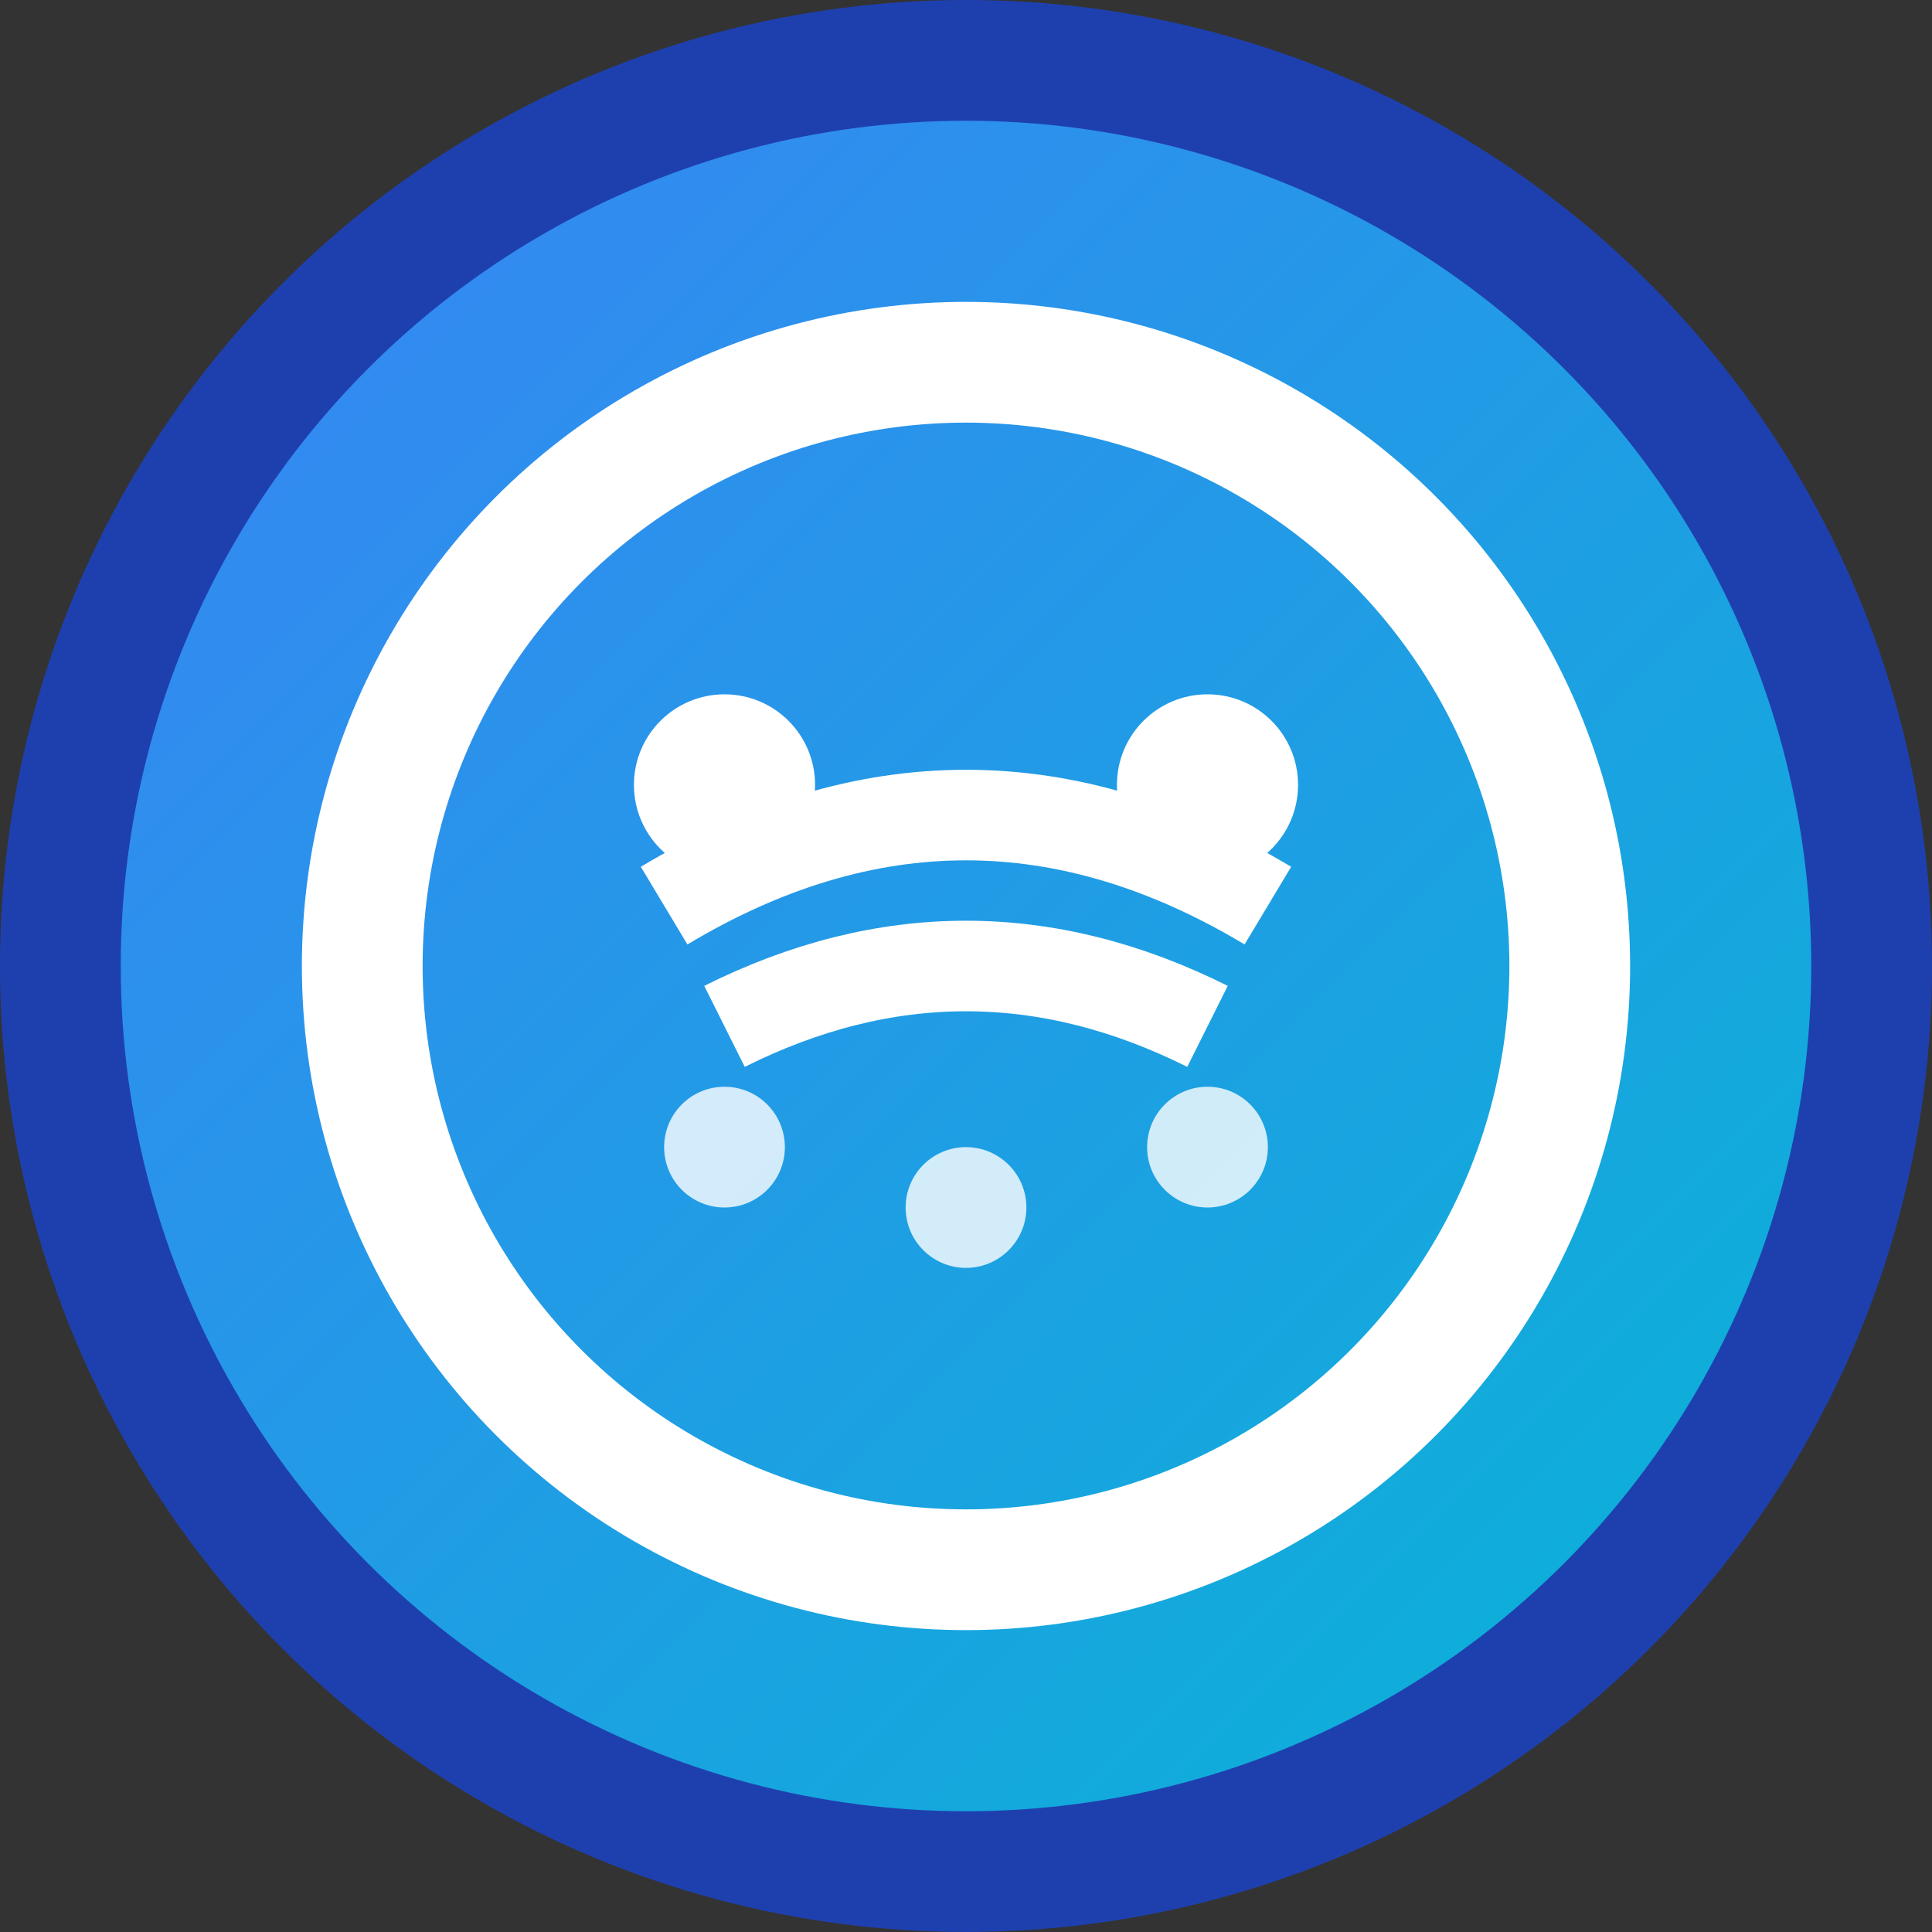 <svg width="32" height="32" viewBox="0 0 32 32" xmlns="http://www.w3.org/2000/svg">
  <rect x="0" y="0" width="32" height="32" fill="#333333" stroke="none"/>
  <defs>
    <linearGradient id="faviconGradient" x1="0%" y1="0%" x2="100%" y2="100%">
      <stop offset="0%" style="stop-color:#3b82f6;stop-opacity:1" />
      <stop offset="100%" style="stop-color:#06b6d4;stop-opacity:1" />
    </linearGradient>
  </defs>
  
  <!-- Background circle -->
  <circle cx="16" cy="16" r="15" fill="url(#faviconGradient)" stroke="#1e40af" stroke-width="2"/>
  
  <!-- AI Brain representation -->
  <circle cx="16" cy="16" r="10" fill="none" stroke="white" stroke-width="2"/>
  <circle cx="12" cy="13" r="1.5" fill="white"/>
  <circle cx="20" cy="13" r="1.5" fill="white"/>
  <circle cx="12" cy="19" r="1" fill="rgba(255,255,255,0.8)"/>
  <circle cx="16" cy="20" r="1" fill="rgba(255,255,255,0.8)"/>
  <circle cx="20" cy="19" r="1" fill="rgba(255,255,255,0.8)"/>
  <path d="M 11 15 Q 16 12 21 15" fill="none" stroke="white" stroke-width="1.5"/>
  <path d="M 12 17 Q 16 15 20 17" fill="none" stroke="white" stroke-width="1.5"/>
</svg>